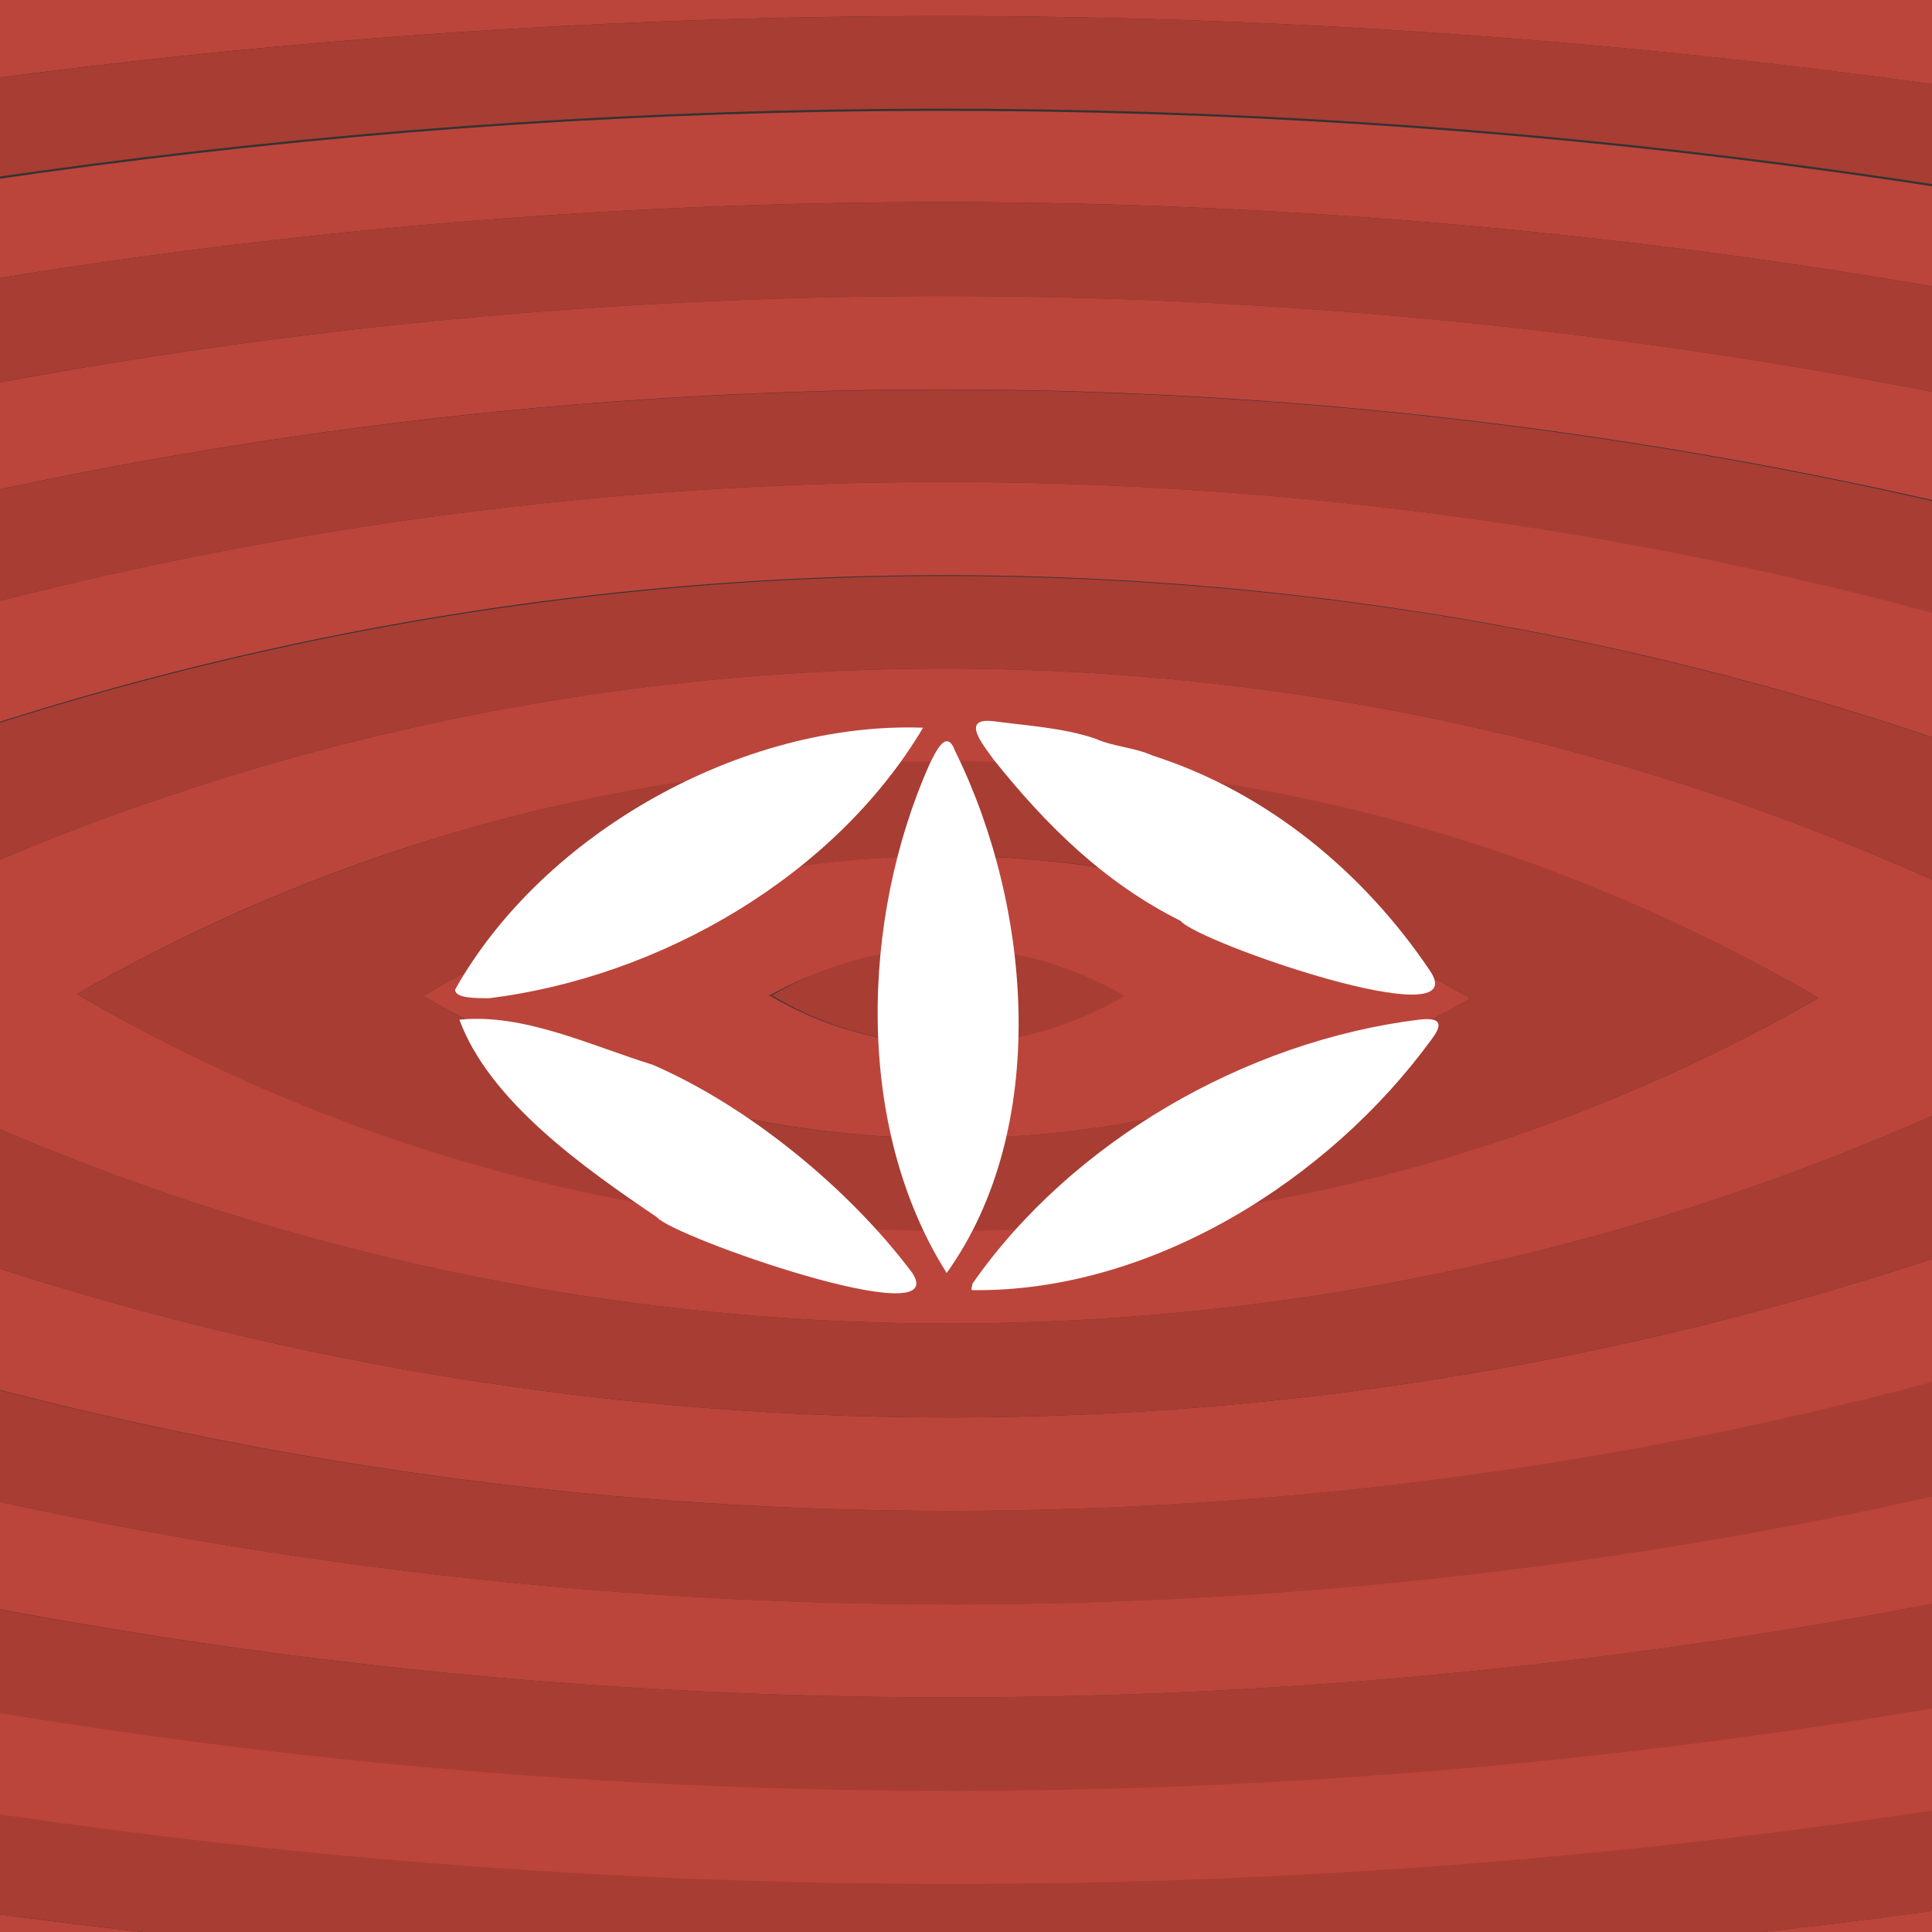 <?xml version="1.0" encoding="utf-8"?>
<!-- Generator: Adobe Illustrator 25.1.0, SVG Export Plug-In . SVG Version: 6.00 Build 0)  -->
<svg version="1.1" id="Layer_1" xmlns="http://www.w3.org/2000/svg" xmlns:xlink="http://www.w3.org/1999/xlink" x="0px" y="0px"
	 viewBox="0 0 90 90" style="enable-background:new 0 0 90 90;" xml:space="preserve">
<rect x="0" y="0" width="90" height="90" fill="#333333" stroke="none"/>
<style type="text/css">
	.st0{clip-path:url(#SVGID_2_);}
	.st1{fill:#BB453B;}
	.st2{fill:#A83D33;}
	.st3{fill:#FFFFFF;}
</style>
<g>
	<g>
		<defs>
			<rect id="SVGID_1_" x="0" y="0" width="90" height="90"/>
		</defs>
		<clipPath id="SVGID_2_">
			<use xlink:href="#SVGID_1_"  style="overflow:visible;"/>
		</clipPath>
		<g class="st0">
			<g id="XMLID_00000091735926994807165130000012513628679213444485_">
				<g id="XMLID_00000041296874802881197910000012834388535568210083_">
					<g>
						<path class="st1" d="M229.9,46.8c-0.5-0.3-0.9-0.5-1.4-0.8C109.9-22.5-30.9-17.8-141.7,46c0.4,0.3,0.9,0.5,1.3,0.8
							C-21.7,115.3,119.1,110.7,229.9,46.8z M212.5,46.1c0.4,0.2,0.8,0.5,1.2,0.7c-101.1,58.3-229.7,62.5-338.1,0
							c-0.4-0.2-0.8-0.5-1.2-0.7C-24.4-12.2,104.2-16.5,212.5,46.1z"/>
						<path class="st2" d="M213.8,46.8c-0.4-0.2-0.8-0.5-1.2-0.7c-108.4-62.6-237-58.3-338.1,0c0.4,0.2,0.8,0.5,1.2,0.7
							C-16,109.3,112.6,105.1,213.8,46.8z M196.5,46.1c0.4,0.2,0.7,0.4,1.1,0.6c-91.5,52.7-207.9,56.6-305.9,0
							c-0.4-0.2-0.7-0.4-1.1-0.6C-17.9-6.7,98.5-10.5,196.5,46.1z"/>
						<path class="st1" d="M197.6,46.8c-0.4-0.2-0.7-0.4-1.1-0.6c-98-56.6-214.4-52.8-305.9,0c0.4,0.2,0.7,0.4,1.1,0.6
							C-10.2,103.3,106.1,99.5,197.6,46.8z M180.5,46.1c0.3,0.2,0.7,0.4,1,0.6c-81.9,47.2-186,50.6-273.8,0c-0.3-0.2-0.7-0.4-1-0.6
							C-11.4-1.1,92.8-4.5,180.5,46.1z"/>
						<path class="st2" d="M181.5,46.7c-0.3-0.2-0.7-0.4-1-0.6C92.8-4.5-11.4-1.1-93.3,46.1c0.3,0.2,0.7,0.4,1,0.6
							C-4.5,97.4,99.6,93.9,181.5,46.7z M164.5,46.2c0.3,0.2,0.6,0.3,0.9,0.5C93.1,88.3,1.2,91.4-76.3,46.7
							c-0.3-0.2-0.6-0.3-0.9-0.5C-4.9,4.5,87,1.5,164.5,46.2z"/>
						<path class="st1" d="M165.4,46.7c-0.3-0.2-0.6-0.3-0.9-0.5C87,1.5-4.9,4.5-77.1,46.2c0.3,0.2,0.6,0.3,0.9,0.5
							C1.2,91.4,93.1,88.3,165.4,46.7z M148.4,46.2c0.3,0.1,0.5,0.3,0.8,0.4C86.6,82.8,6.9,85.4-60.2,46.6c-0.2-0.1-0.5-0.3-0.8-0.4
							C1.7,10.1,81.3,7.5,148.4,46.2z"/>
						<path class="st2" d="M149.2,46.7c-0.3-0.1-0.5-0.3-0.8-0.4C81.3,7.5,1.7,10.1-61,46.2c0.2,0.1,0.5,0.3,0.8,0.4
							C6.9,85.4,86.6,82.8,149.2,46.7z M132.4,46.2c0.2,0.1,0.4,0.2,0.6,0.4c-53,30.6-120.5,32.8-177.3,0c-0.2-0.1-0.4-0.2-0.6-0.4
							C8.2,15.7,75.6,13.4,132.4,46.2z"/>
						<path class="st1" d="M133.1,46.6c-0.2-0.1-0.4-0.2-0.6-0.4C75.6,13.4,8.2,15.7-44.9,46.2c0.2,0.1,0.4,0.2,0.6,0.4
							C12.6,79.4,80,77.2,133.1,46.6z M116.4,46.3c0.2,0.1,0.4,0.2,0.5,0.3c-43.4,25-98.6,26.8-145.1,0c-0.2-0.1-0.4-0.2-0.5-0.3
							C14.7,21.2,69.9,19.4,116.4,46.3z"/>
						<path class="st2" d="M116.9,46.6c-0.2-0.1-0.4-0.2-0.5-0.3c-46.5-26.9-101.7-25-145.1,0c0.2,0.1,0.4,0.2,0.5,0.3
							C18.3,73.4,73.5,71.6,116.9,46.6z M100.4,46.3c0.1,0.1,0.3,0.2,0.4,0.2C67,66,24,67.4-12.2,46.5c-0.1-0.1-0.3-0.2-0.4-0.2
							C21.2,26.8,64.2,25.4,100.4,46.3z"/>
						<path class="st1" d="M100.8,46.5c-0.1-0.1-0.3-0.2-0.4-0.2c-36.2-20.9-79.2-19.5-113,0c0.1,0.1,0.3,0.2,0.4,0.2
							C24,67.4,67,66,100.8,46.5z M84.4,46.3c0.1,0.1,0.2,0.1,0.3,0.2c-24.2,13.9-54.9,14.9-80.8,0c-0.1-0.1-0.2-0.1-0.3-0.2
							C27.7,32.4,58.5,31.4,84.4,46.3z"/>
						<path class="st2" d="M84.7,46.5c-0.1-0.1-0.2-0.1-0.3-0.2c-25.9-15-56.6-13.9-80.8,0c0.1,0.1,0.2,0.1,0.3,0.2
							C29.8,61.5,60.5,60.4,84.7,46.5z M68.3,46.4c0.1,0,0.1,0.1,0.2,0.1c-14.5,8.4-33.1,9-48.6,0c-0.1,0-0.1-0.1-0.2-0.1
							C34.3,38,52.8,37.4,68.3,46.4z"/>
						<path class="st1" d="M68.5,46.5c-0.1,0-0.1-0.1-0.2-0.1c-15.6-9-34.1-8.4-48.6,0c0.1,0,0.1,0.1,0.2,0.1
							C35.5,55.5,54,54.9,68.5,46.5z M52.3,46.4C52.3,46.4,52.4,46.4,52.3,46.4c-4.9,2.9-11.1,3.1-16.4,0c0,0,0,0-0.1,0
							C40.8,43.6,47,43.4,52.3,46.4z"/>
						<path class="st2" d="M52.4,46.4C52.4,46.4,52.3,46.4,52.4,46.4c-5.3-3.1-11.6-2.9-16.5,0c0,0,0,0,0.1,0
							C41.2,49.5,47.4,49.3,52.4,46.4z"/>
					</g>
					<g>
					</g>
				</g>
			</g>
		</g>
	</g>
	<g>
		<path class="st3" d="M21.2,46.1c0,0.4,0.9,0.4,1.6,0.4c8-1,16.1-5.7,20.2-12.6C34.6,33.6,25.3,38.8,21.2,46.1z"/>
		<path class="st3" d="M55,42.9c0.8,1,13.8,5.5,11.6,2.3c-3.1-4.6-7.6-8.3-12.9-10c-0.9-0.4-1.8-0.4-2.7-0.8
			c-1.5-0.5-3.2-0.6-4.7-0.8c-1.6-0.2-0.5,1.1,0,1.8C48.7,38.4,51.4,41.1,55,42.9z"/>
		<path class="st3" d="M44.1,59.3c4.8-6.7,4-17,0.4-24.3c-0.4-1.1-0.9,0-1.2,0.6C40.1,42.8,39.8,52.5,44.1,59.3z"/>
		<path class="st3" d="M42.5,59.3c-3-4-7.7-7.8-12.1-9.7c-2.9-0.9-6-2.4-9-2.1c1.4,3.8,5.8,6.9,9.2,9.2
			C31.3,57.6,44.4,62.2,42.5,59.3z"/>
		<path class="st3" d="M45.3,60.1c8.3,0.1,16.6-5.1,21.4-11.7c0.6-0.8,0.3-1-0.6-0.9c-8.1,1-16.2,5.7-20.8,12.3
			C45.3,59.9,45.2,60.1,45.3,60.1z"/>
	</g>
</g>
</svg>
